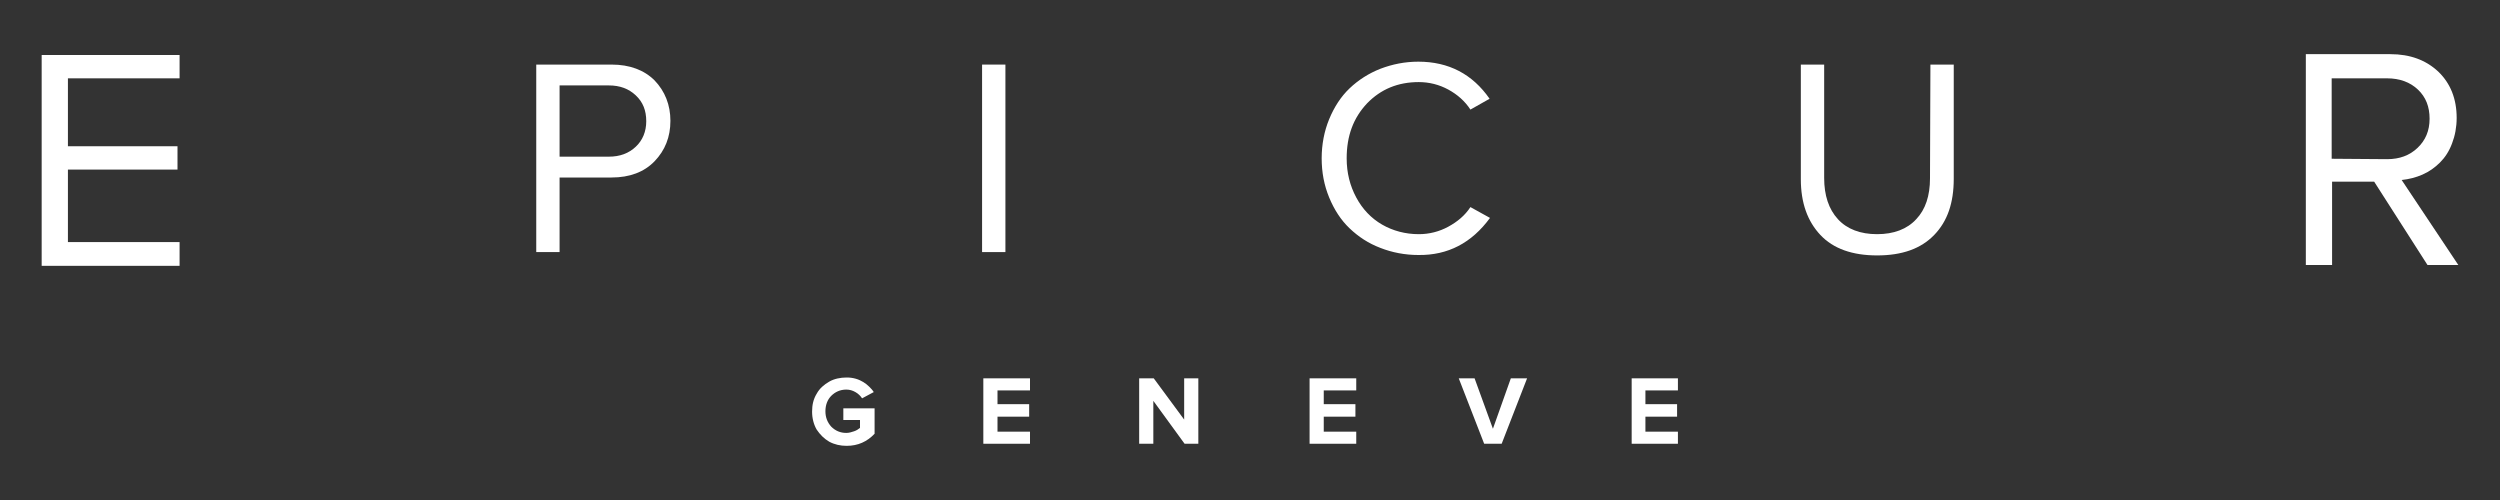 <?xml version="1.0" encoding="utf-8"?>
<!-- Generator: Adobe Illustrator 25.4.1, SVG Export Plug-In . SVG Version: 6.00 Build 0)  -->
<svg version="1.1" id="Calque_1" xmlns="http://www.w3.org/2000/svg" xmlns:xlink="http://www.w3.org/1999/xlink" x="0px" y="0px"
	 viewBox="0 0 600 120" style="enable-background:new 0 0 600 120;" xml:space="preserve">
<rect x="0" y="0" width="600" height="120" fill="#333333" stroke="none"/>
<style type="text/css">
	.st0{fill:#FFFFFF;}
	.st1{fill:none;}
</style>
<polygon class="st0" points="10,63.8 43.1,63.8 43.1,58.1 16.3,58.1 16.3,40.7 42.6,40.7 42.6,35.1 16.3,35.1 16.3,18.8 43.1,18.8 
	43.1,13.2 10,13.2 "/>
<path class="st0" d="M576.4,43.2c1.8-0.2,3.4-0.6,5-1.3s3-1.7,4.2-2.9c1.2-1.2,2.2-2.7,2.9-4.6c0.7-1.8,1.1-3.9,1.1-6.1
	c0-4.6-1.5-8.3-4.4-11.1c-3-2.8-6.8-4.2-11.5-4.2h-20.3v50.6h6.3v-20h10.1l12.8,20h7.4L576.4,43.2z M559.6,38.1V18.8h13.3
	c3,0,5.5,0.9,7.4,2.7c1.9,1.8,2.8,4.1,2.8,7s-1,5.2-2.9,7c-1.9,1.8-4.3,2.7-7.3,2.7L559.6,38.1L559.6,38.1z"/>
<path class="st0" d="M146.8,15.5h-18.1v45h5.6V42.6h12.5c4.3,0,7.8-1.3,10.3-3.9s3.8-5.8,3.8-9.7c0-3.8-1.3-7.1-3.8-9.7
	C154.6,16.8,151.1,15.5,146.8,15.5z M152.6,35.2c-1.7,1.6-3.8,2.4-6.5,2.4h-11.8V20.5h11.8c2.7,0,4.8,0.8,6.5,2.4s2.5,3.6,2.5,6.2
	C155.1,31.6,154.2,33.7,152.6,35.2z"/>
<rect x="235.7" y="15.5" class="st0" width="5.6" height="45"/>
<path class="st0" d="M357.6,52.3l-4.7-2.6c-1.3,2-3.1,3.5-5.3,4.7c-2.2,1.2-4.6,1.8-7.1,1.8c-3.2,0-6.2-0.8-8.8-2.3
	c-2.6-1.5-4.7-3.7-6.2-6.5c-1.5-2.8-2.3-5.9-2.3-9.4c0-5.4,1.6-9.7,4.9-13.2c3.3-3.4,7.4-5.1,12.4-5.1c2.5,0,4.9,0.6,7.1,1.8
	c2.2,1.2,4,2.8,5.3,4.8l4.6-2.6c-4.1-5.9-9.8-8.9-17.1-8.9c-3.2,0-6.2,0.6-9.1,1.7c-2.8,1.1-5.3,2.7-7.4,4.7c-2.1,2-3.7,4.5-4.9,7.4
	c-1.2,2.9-1.8,6.1-1.8,9.4c0,3.4,0.6,6.5,1.8,9.4c1.2,2.9,2.8,5.4,4.9,7.4c2.1,2,4.5,3.6,7.4,4.7c2.8,1.1,5.9,1.7,9.1,1.7
	C347.5,61.3,353.2,58.3,357.6,52.3z"/>
<path class="st0" d="M463.2,42.8c0,4.2-1.1,7.5-3.3,9.8c-2.2,2.4-5.4,3.6-9.4,3.6s-7.2-1.2-9.4-3.6c-2.2-2.4-3.3-5.7-3.3-9.9V15.5
	h-5.6V43c0,5.7,1.6,10.1,4.7,13.4c3.1,3.3,7.7,4.9,13.6,4.9c6,0,10.5-1.6,13.7-4.9s4.7-7.7,4.7-13.5V15.5h-5.6L463.2,42.8
	L463.2,42.8z"/>
<path class="st0" d="M202.2,100.8h4.2v1.9c-0.4,0.3-0.8,0.6-1.4,0.8c-0.6,0.2-1.2,0.4-1.9,0.4c-1.4,0-2.6-0.5-3.6-1.5
	c-0.9-1-1.4-2.2-1.4-3.7c0-1.5,0.5-2.8,1.4-3.7s2.1-1.5,3.6-1.5c0.8,0,1.5,0.2,2.2,0.6c0.7,0.4,1.2,0.9,1.6,1.5l2.8-1.5
	c-0.3-0.5-0.7-0.9-1.1-1.3c-0.4-0.4-0.9-0.8-1.4-1.1c-0.5-0.3-1.1-0.6-1.8-0.8c-0.7-0.2-1.4-0.3-2.2-0.3c-1.5,0-3,0.3-4.2,1
	s-2.3,1.6-3,2.9c-0.8,1.3-1.1,2.7-1.1,4.3c0,1.6,0.4,3.1,1.1,4.3c0.8,1.2,1.8,2.2,3,2.9c1.3,0.7,2.7,1,4.2,1c2.7,0,4.9-1,6.7-2.9
	v-6.1h-7.5V100.8z"/>
<polygon class="st0" points="236,106.5 247.2,106.5 247.2,103.6 239.4,103.6 239.4,100 247,100 247,97 239.4,97 239.4,93.7 
	247.2,93.7 247.2,90.8 236,90.8 "/>
<polygon class="st0" points="284.2,100.7 276.9,90.8 273.4,90.8 273.4,106.5 276.8,106.5 276.8,96.2 284.3,106.5 287.6,106.5 
	287.6,90.8 284.2,90.8 "/>
<polygon class="st0" points="314.3,106.5 325.5,106.5 325.5,103.6 317.7,103.6 317.7,100 325.3,100 325.3,97 317.7,97 317.7,93.7 
	325.5,93.7 325.5,90.8 314.3,90.8 "/>
<polygon class="st0" points="358.3,102.9 353.9,90.8 350.1,90.8 356.2,106.5 360.4,106.5 366.5,90.8 362.6,90.8 "/>
<polygon class="st0" points="391.6,106.5 402.7,106.5 402.7,103.6 394.9,103.6 394.9,100 402.5,100 402.5,97 394.9,97 394.9,93.7 
	402.7,93.7 402.7,90.8 391.6,90.8 "/>
<rect class="st1" width="600" height="120"/>
</svg>
